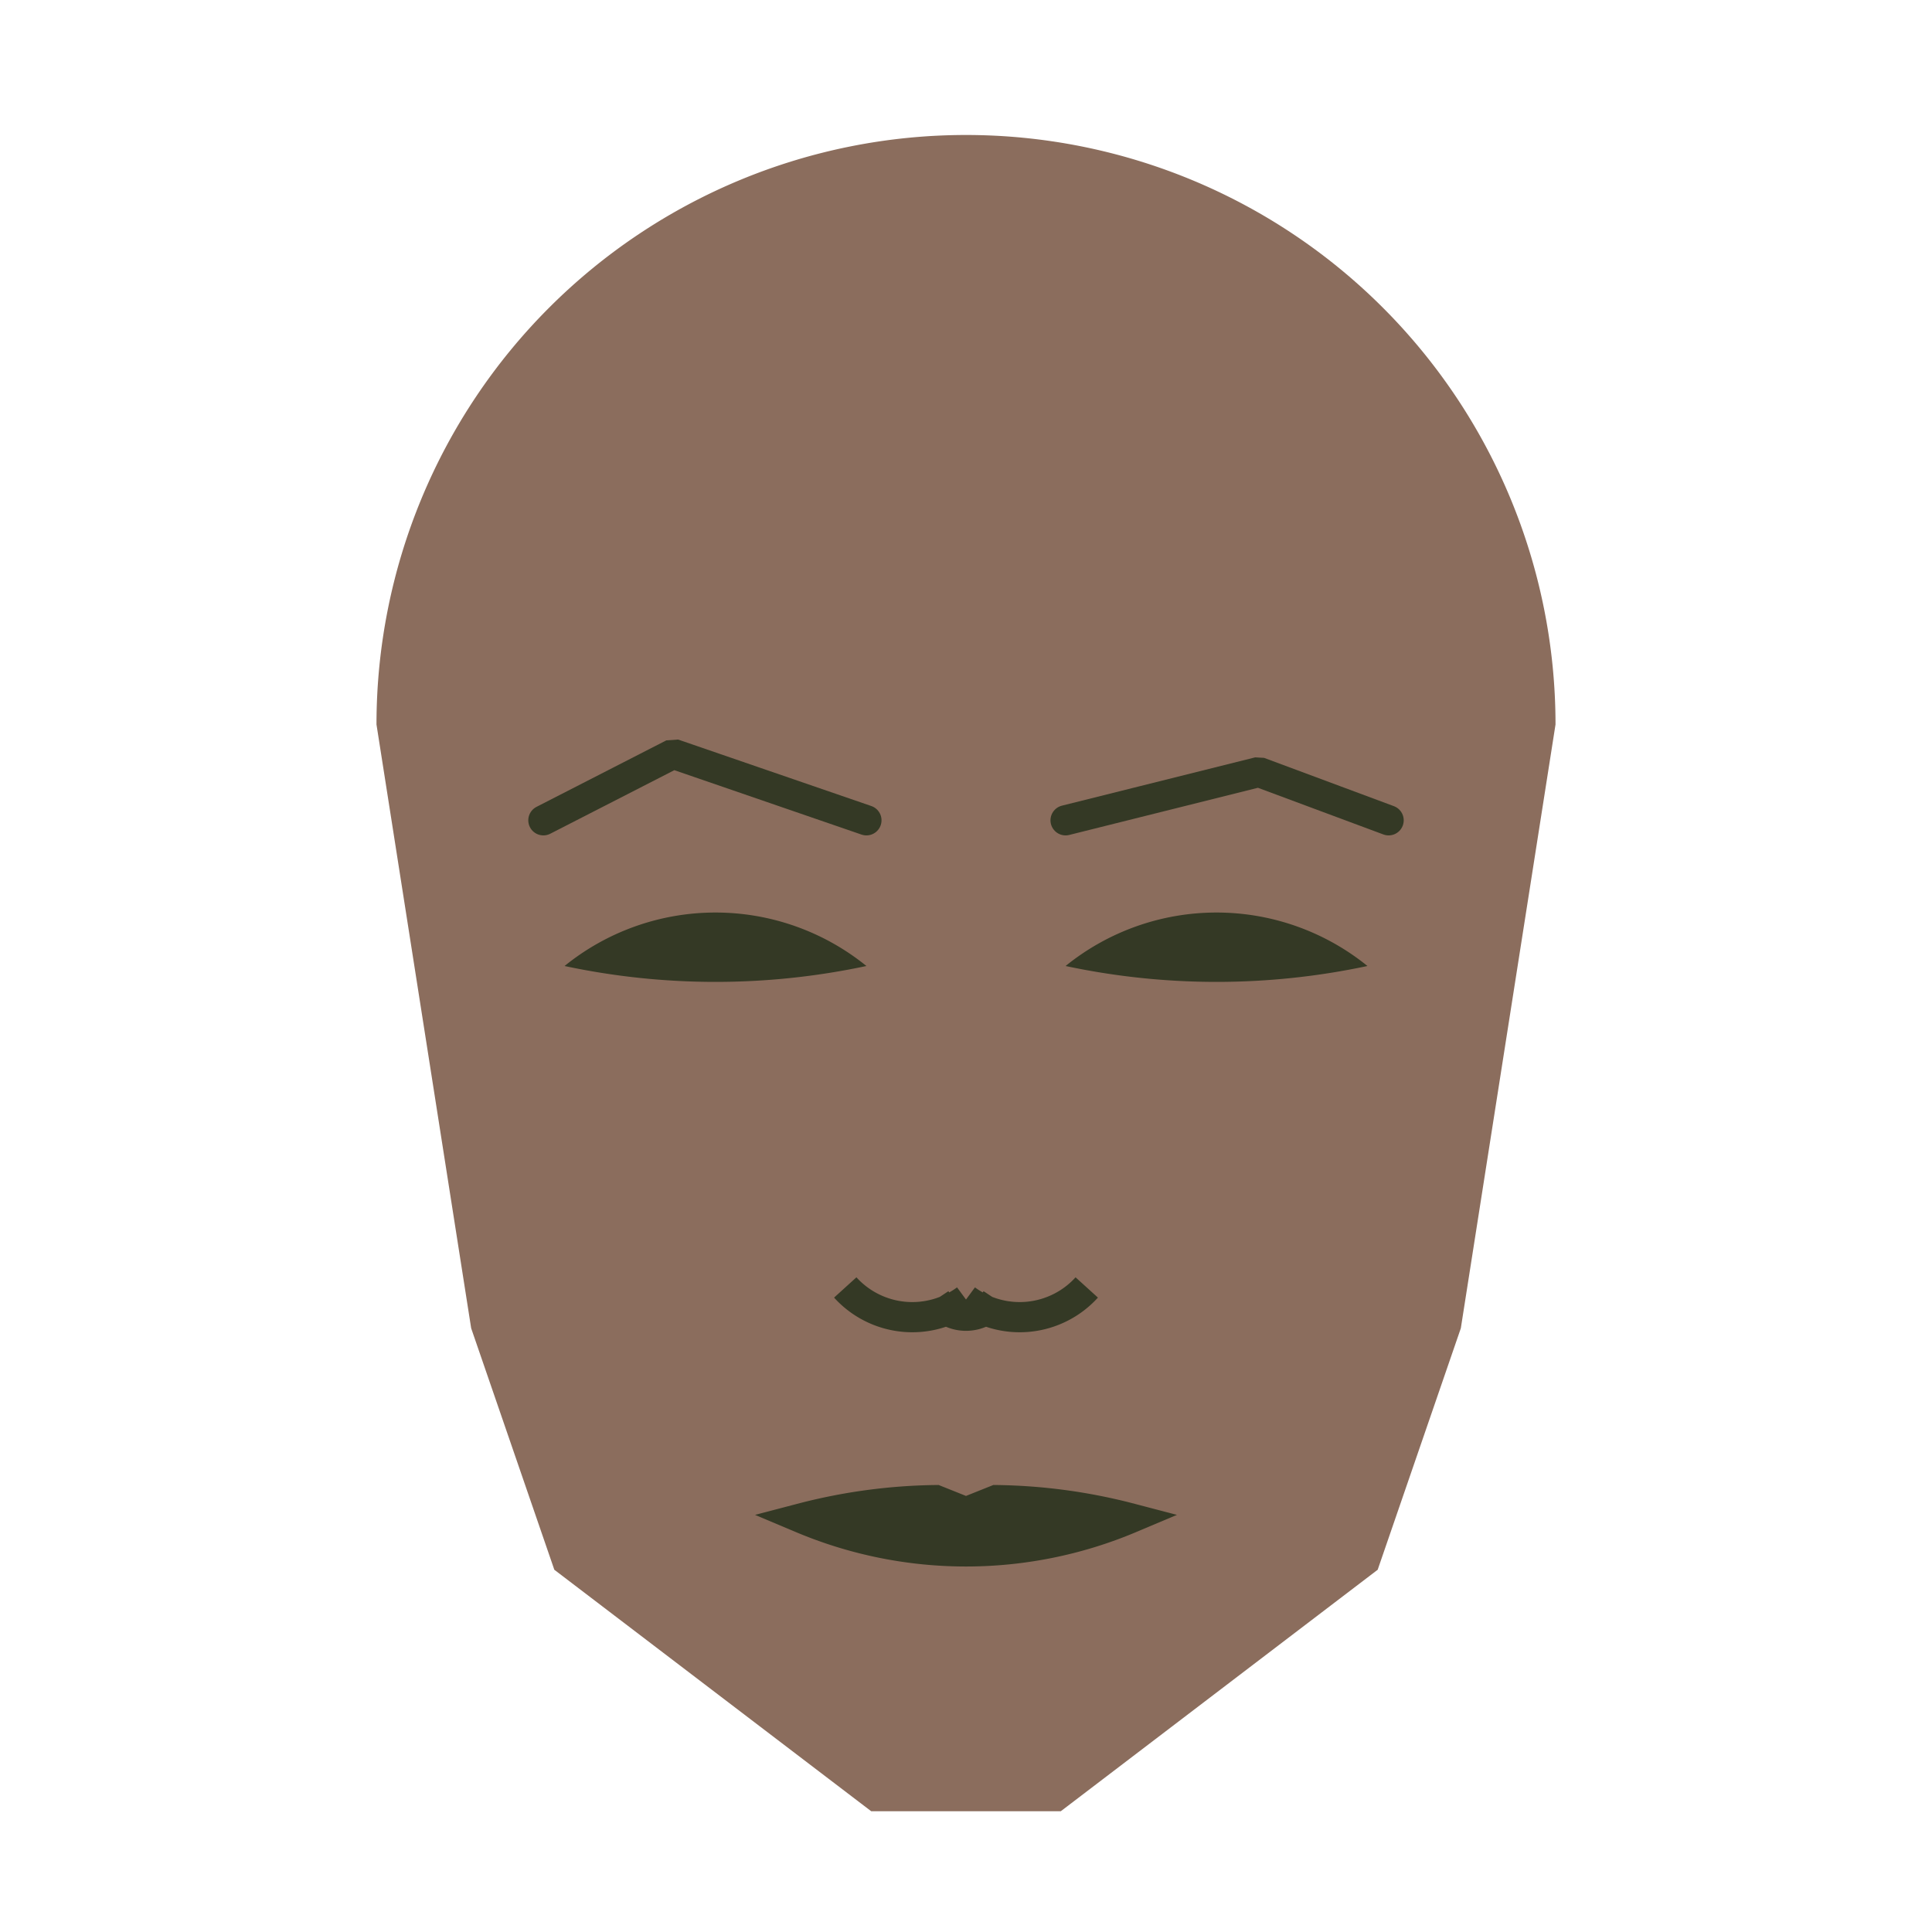 
<svg viewBox="0 0 320 320" xmlns="http://www.w3.org/2000/svg">

<g transform="translate(160,120)">
  <!-- head -->
  <path fill="#8b6d5d"
  d="M -97.642 0
  a 97.642 97.642 0 0 1 195.284 0
  L 81.959 100
  L 68.187 140
  L 15.697 180
  L -15.697 180
  L -68.187 140
  L -81.959 100
  " />

  <!-- eye -->
  <path fill="#343925"
  d="M 16.493 40
  a 39.714 39.714 0 0 1 50 0
  a 120 120 0 0 1 -50 0
  " />

  <!-- other eye -->
  <path fill="#343925" transform="scale(-1,1)"
  d="M 16.493 40
  a 39.714 39.714 0 0 1 50 0
  a 120 120 0 0 1 -50 0
  " />

  <!-- eye brow -->
  <path fill="none" stroke="#343925" stroke-width="5"
  stroke-linecap="round" stroke-linejoin="bevel"
  d="M 16.493 15.868
  L 48.499 7.869
  L 70 15.868
  " />

  <!-- other eye brow -->
  <path fill="none" stroke="#343925" stroke-width="5" transform="scale(-1,1)"
  stroke-linecap="round" stroke-linejoin="bevel"
  d="M 16.493 15.868
  L 48.499 4.855
  L 70 15.868
  " />

  <!-- nose -->
  <path fill="none" stroke="#343925" stroke-width="5"
  d="M 0 100.244
  m -5 -5
  a 6 6 0 0 0 10 0
  m -5 0
  a 15 15 0 0 0 20 -2
  m -20 2
  a 15 15 0 0 1 -20 -2
  " />

  <!-- mouth -->
  <path fill="#343925" stroke="#343925" stroke-width="5"
  stroke-linejoin="miter"
  d="M 0 131.466
  m -27.186 0
  a 70 70 0 0 0 54.372 0
  a 92.186 92.186 0 0 0 -22.186 -3
  l -5 2
  l -5 -2
  a 92.186 92.186 0 0 0 -22.186 3
  a 70 70 0 0 0 54.372 0
  "
  />

</g>

</svg>
